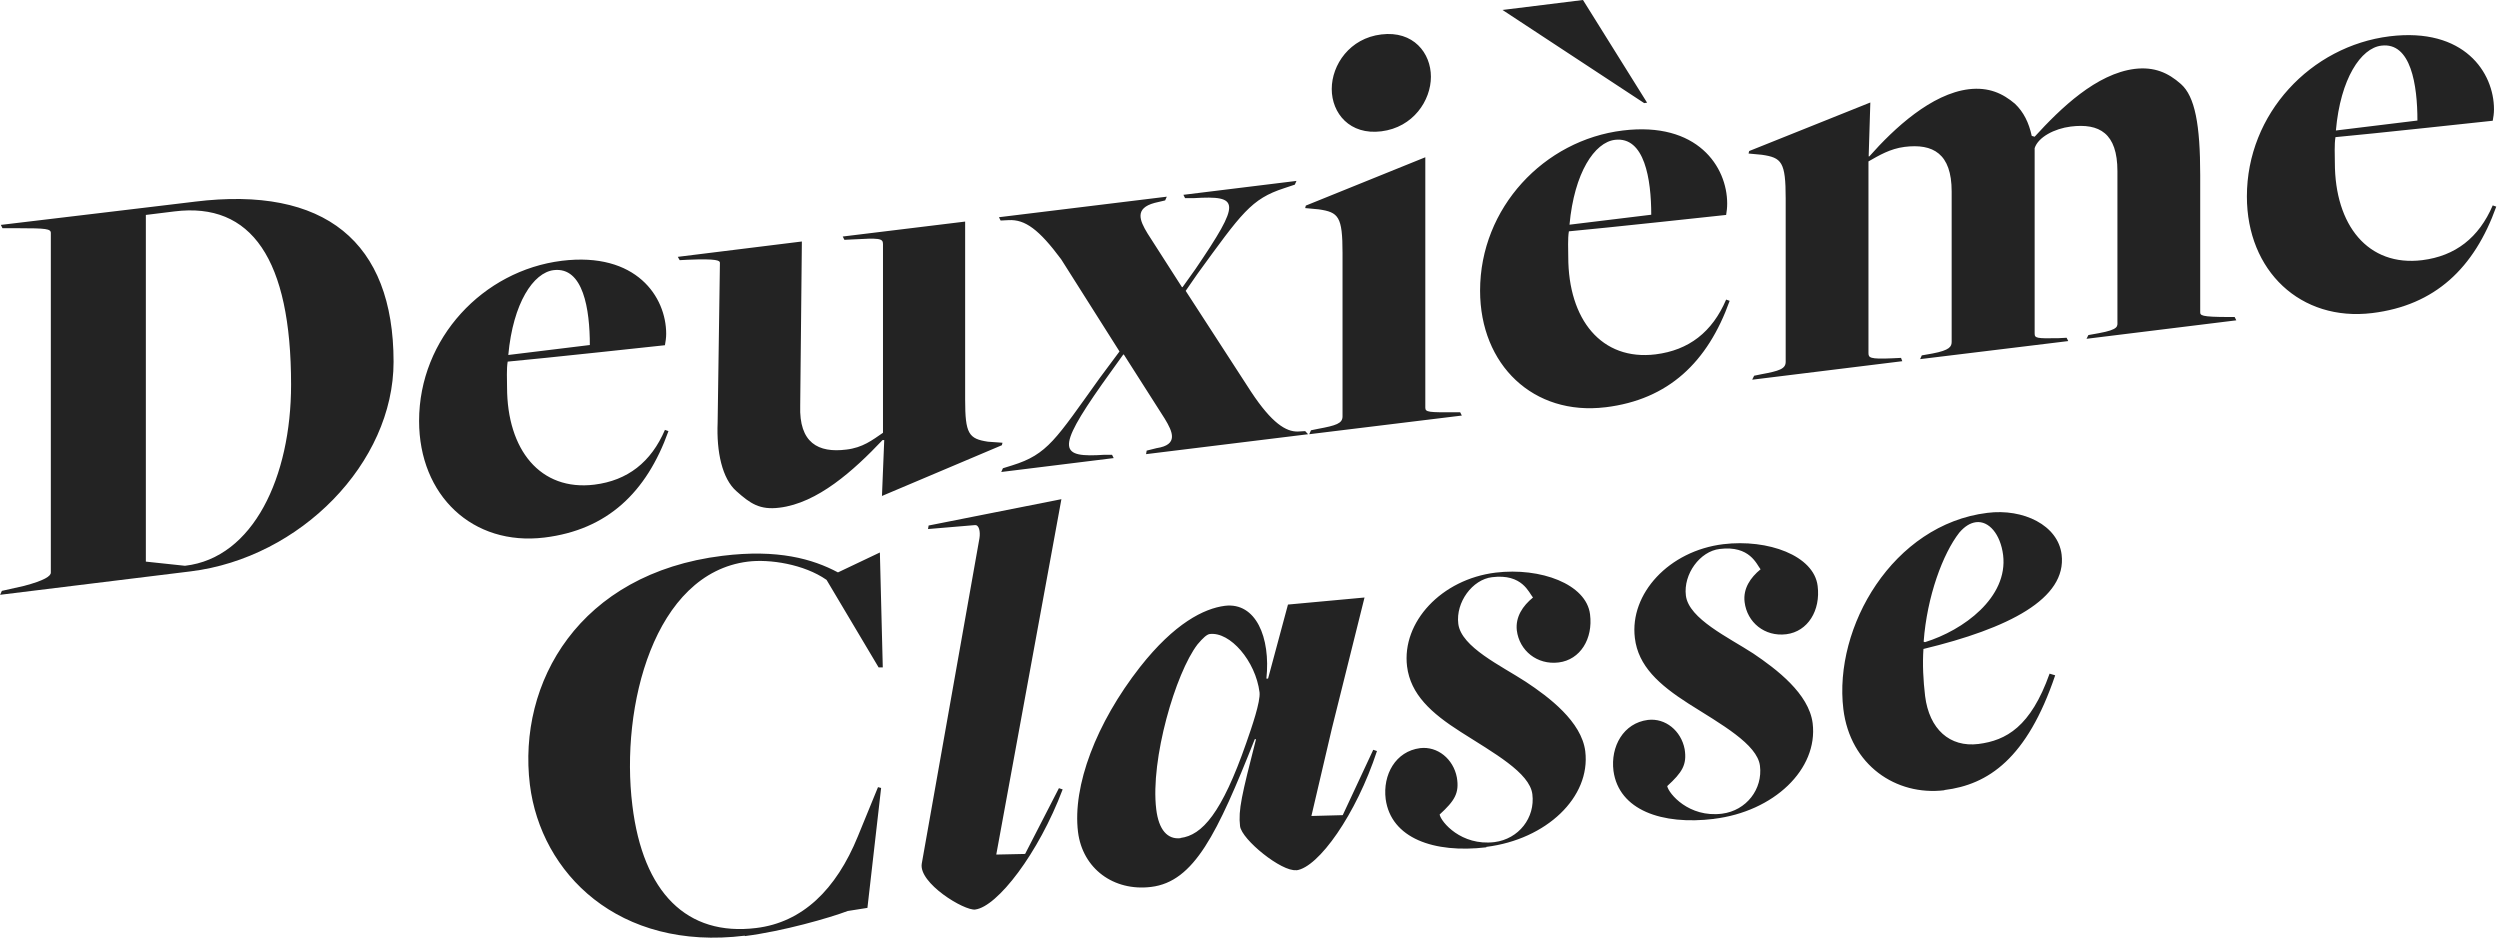 <svg width="241" height="91" viewBox="0 0 241 91" fill="none" xmlns="http://www.w3.org/2000/svg">
<path d="M185.56 61.9L185.44 61.86C185.76 57.48 187.3 53.36 188.88 51.34C189.38 50.76 189.9 50.42 190.48 50.34C191.72 50.18 192.84 51.48 193.1 53.5C193.6 57.6 189.26 60.76 185.58 61.9M187.44 76.16C191.66 75.64 195.4 73.14 198.12 65.1L197.58 64.94C195.76 70.06 193.4 71.38 190.72 71.72C187.96 72.06 185.98 70.3 185.58 67.1C185.4 65.58 185.32 64.06 185.42 62.56C193.62 60.58 199.26 57.72 198.74 53.46C198.4 50.64 195.06 49 191.58 49.44C182.48 50.56 176.74 60.44 177.7 68.36C178.36 73.76 182.78 76.74 187.44 76.18M165.2 78.94C171 78.24 175.28 74.16 174.74 69.72C174.38 66.86 171.24 64.5 169.02 63C166.66 61.46 162.8 59.66 162.52 57.42C162.26 55.34 163.88 53.14 165.78 52.92C168.7 52.56 169.34 54.42 169.72 54.88C168.74 55.68 168.02 56.74 168.18 58.04C168.42 60 170.12 61.4 172.2 61.14C174.28 60.88 175.52 58.84 175.22 56.48C174.86 53.56 170.44 51.94 166.12 52.46C160.9 53.1 157.08 57.22 157.6 61.5C157.92 64.2 159.92 66 162.76 67.82C165.92 69.82 169.4 71.74 169.66 73.82C169.94 76.06 168.36 78.14 166 78.44C162.8 78.84 160.86 76.5 160.72 75.78C162.16 74.46 162.64 73.72 162.4 72.22C162.06 70.44 160.54 69.2 158.86 69.4C156.5 69.7 155.24 71.96 155.54 74.32C156.06 78.08 160.18 79.56 165.24 78.94M143.28 81.64C149.06 80.92 153.36 76.86 152.82 72.42C152.46 69.56 149.32 67.2 147.08 65.72C144.72 64.18 140.86 62.38 140.58 60.14C140.32 58.06 141.94 55.86 143.84 55.64C146.76 55.28 147.38 57.14 147.78 57.6C146.8 58.4 146.08 59.46 146.22 60.76C146.46 62.72 148.18 64.12 150.26 63.86C152.34 63.6 153.58 61.58 153.28 59.22C152.92 56.3 148.5 54.68 144.18 55.2C138.96 55.84 135.12 59.96 135.64 64.24C135.98 66.94 137.96 68.74 140.82 70.56C143.98 72.58 147.46 74.48 147.72 76.56C148 78.82 146.42 80.88 144.06 81.18C140.86 81.56 138.92 79.24 138.78 78.52C140.22 77.2 140.7 76.46 140.44 74.94C140.1 73.16 138.58 71.92 136.9 72.12C134.54 72.42 133.28 74.68 133.58 77.04C134.1 80.8 138.22 82.28 143.28 81.68M113.8 80.8C112.56 80.94 111.7 80.02 111.46 78C110.88 73.22 113.32 64.88 115.44 62.12C115.98 61.48 116.34 61.16 116.62 61.12C118.58 60.88 121.04 63.72 121.42 66.74C121.52 67.64 120.68 70.08 120.14 71.62C117.78 78.4 115.88 80.52 113.8 80.78M124.96 83.9C127.1 83.64 130.74 78.5 132.74 72.4L132.38 72.28L129.44 78.58L126.42 78.66L128.4 70.2L131.54 57.6L124.16 58.28L122.24 65.42H122.08C122.5 61.44 121.06 58.04 118.08 58.4C116.06 58.66 113.22 60.08 109.9 64.3C105.66 69.72 103.38 75.76 103.92 80.2C104.36 83.74 107.36 85.94 110.96 85.5C115.12 85 117.34 80.38 120.96 71.26H121.08C119.7 76.66 119.36 78.08 119.54 79.64C119.7 80.94 123.56 84.06 124.96 83.88M94 87.68C96.14 87.42 100.12 82.26 102.44 76.1L102.08 75.98L98.82 82.32L96.04 82.38L102.32 48.12L89.52 50.66L89.46 51L93.98 50.62C94.38 50.58 94.52 51.24 94.42 51.88L88.86 83.24C88.52 85.12 92.96 87.82 94.02 87.68M71.8 90.24C75.46 89.78 79.98 88.48 81.72 87.82L83.62 87.52L84.94 75.96L84.64 75.88L82.7 80.62C80.6 85.78 77.34 88.92 72.9 89.46C66.22 90.28 61.98 86.06 60.96 77.64C59.78 68.1 63.06 55.26 72.1 54.14C74.18 53.88 77.5 54.38 79.68 55.9L84.7 64.34H85.1L84.82 53.26L80.78 55.18C78.34 53.88 74.98 52.92 69.64 53.58C55.82 55.28 49.88 65.82 51.08 75.64C52.14 84.18 59.62 91.7 71.8 90.2" fill="#232323"/>
<path d="M225.18 12.58C225.62 7.56 227.6 4.64 229.56 4.4C232.42 4.04 233.04 8.2 233.04 11.62L225.18 12.58ZM228.68 30.18C234.74 29.44 238.52 25.84 240.64 19.92L240.3 19.8C238.96 22.92 236.7 24.68 233.5 25.08C228.28 25.72 225.08 21.72 225.08 15.68C225.08 15 225.02 13.92 225.14 13.22C228.28 12.94 240.3 11.64 240.3 11.64C240.36 11.3 240.42 10.94 240.42 10.54C240.42 7 237.56 2.62 230.36 3.5C222.78 4.44 216.6 10.94 216.6 18.94C216.6 26.12 221.78 31.02 228.68 30.18ZM168.94 36.6L183.38 34.82L183.26 34.5L182.42 34.54C180.22 34.64 180.12 34.48 180.12 34.02V15.56C181.14 14.98 182.2 14.34 183.6 14.16C186.34 13.82 188.14 14.8 188.14 18.46V32.94C188.14 33.4 187.98 33.76 186.28 34.08L185.26 34.26L185.1 34.62L199.38 32.88L199.22 32.56L198.44 32.6C196.3 32.64 196.14 32.6 196.14 32.14V14.28C196.48 13.22 198.04 12.4 199.62 12.2C202.38 11.86 204.12 12.84 204.12 16.5V30.98C204.12 31.44 204.3 31.76 202.32 32.12L201.32 32.3L201.14 32.66L215.58 30.88L215.42 30.56H214.92C212.1 30.56 212.1 30.4 212.1 30.06V16.88C212.1 12.04 211.6 9.3 210.24 8.1C209 7 207.66 6.42 205.8 6.64C202.1 7.1 198.66 10.42 196.14 13.18L195.86 13.1C195.58 11.82 195.08 10.8 194.24 10C193.06 9 191.72 8.38 189.8 8.6C186.2 9.04 182.62 12.34 180.2 15.08H180.14L180.3 9.88L168.62 14.56L168.56 14.8L169.84 14.92C171.76 15.2 172.14 15.6 172.14 19.14V34.88C172.14 35.56 171.52 35.76 169.78 36.08L169.1 36.22L168.92 36.58L168.94 36.6ZM158.5 9.94L158.78 9.9L152.6 0L144.84 0.96L158.5 9.94ZM151.3 21.66C151.76 16.64 153.72 13.72 155.68 13.48C158.54 13.14 159.18 17.28 159.18 20.7L151.3 21.66ZM154.78 39.26C160.84 38.52 164.62 34.92 166.74 29L166.4 28.88C165.06 32.02 162.8 33.76 159.6 34.16C154.38 34.8 151.18 30.8 151.18 24.76C151.18 24.08 151.12 23 151.24 22.3C154.38 22.02 166.4 20.72 166.4 20.72C166.46 20.36 166.5 20.02 166.5 19.62C166.5 16.08 163.64 11.7 156.44 12.58C148.86 13.5 142.68 20.02 142.68 28.02C142.68 35.2 147.84 40.1 154.76 39.26M126.2 41.86L140.92 40.06L140.76 39.74H140.32C137.74 39.76 137.4 39.74 137.4 39.3V15.16L125.88 19.82L125.82 20.06L127.12 20.18C129.04 20.46 129.42 20.86 129.42 24.4V40.14C129.42 40.82 128.8 41.02 127.06 41.34L126.38 41.48L126.22 41.84L126.2 41.86ZM133.16 12.66C136.24 12.28 137.94 9.68 137.94 7.4C137.94 5.12 136.26 2.94 133.16 3.32C130.12 3.68 128.38 6.24 128.38 8.58C128.38 10.92 130.12 13.04 133.16 12.66ZM96.52 45.5L107.36 44.16L107.2 43.84H106.48C102.2 44.12 101.7 43.48 106.26 37L108.28 34.18H108.34L112.28 40.36C113.06 41.64 113.62 42.88 111.5 43.2L110.54 43.44L110.48 43.78L126.1 41.86L125.82 41.56L125.1 41.6C123.98 41.62 122.62 40.82 120.6 37.76L114.3 28.04L115.42 26.42C119.7 20.54 120.6 19.18 123.8 18.14L124.82 17.8L124.98 17.44L114.08 18.78L114.24 19.1H115.08C119.52 18.84 119.68 19.4 115.24 25.94L114 27.68H113.94L110.62 22.5C109.84 21.22 109.38 20.08 111.3 19.56L112.32 19.32L112.48 18.96L96.3 20.94L96.46 21.26L97.24 21.22C98.82 21.14 100.16 22.12 102.3 25L107.92 33.88L106 36.46C101.78 42.34 101 43.8 97.58 44.86L96.68 45.14L96.52 45.5ZM85 47.82L96.58 42.92L96.64 42.68L95.24 42.58C93.38 42.3 93.04 41.82 93.04 38.52V21.36L81.24 22.8L81.4 23.12L82.2 23.08C84.72 22.94 85.12 22.96 85.12 23.52V41.72C84.1 42.42 83.16 43.16 81.58 43.34C78.88 43.68 77.02 42.7 77.14 39.1L77.3 23.28L65.34 24.76L65.52 25.08L66.3 25.04C69.16 24.92 69.4 25.12 69.4 25.34L69.18 40.72C69.06 43.58 69.62 46.14 70.98 47.34C72.32 48.54 73.24 49.18 75.14 48.94C78.8 48.5 82.28 45.38 85.08 42.42H85.24L85.02 47.84L85 47.82ZM49 34.22C49.46 29.2 51.42 26.28 53.38 26.04C56.24 25.7 56.86 29.84 56.86 33.26L49 34.22ZM52.48 51.82C58.54 51.08 62.32 47.48 64.44 41.56L64.1 41.44C62.76 44.56 60.5 46.32 57.3 46.72C52.08 47.36 48.88 43.36 48.88 37.32C48.88 36.64 48.82 35.56 48.94 34.86C52.08 34.58 64.1 33.28 64.1 33.28C64.16 32.92 64.22 32.58 64.22 32.18C64.22 28.64 61.36 24.26 54.16 25.14C46.58 26.08 40.4 32.6 40.4 40.58C40.4 47.76 45.56 52.66 52.48 51.82ZM17.82 54.54L14.06 54.14V20.72L16.82 20.38C24.24 19.46 28.06 24.98 28.06 37.08C28.06 45.98 24.42 53.78 17.84 54.54M0 57.34L18.38 55.08C28.94 53.78 37.94 44.64 37.94 34.88C37.94 23.3 31.3 17.9 18.78 19.44C19.68 19.34 0.08 21.68 0.08 21.68L0.24 22H1.76C4.46 22 4.9 22.06 4.9 22.46V55.2C4.9 55.54 4.28 55.96 2.32 56.48L0.18 56.96L0.02 57.32L0 57.34Z" fill="#232323"/>
</svg>
